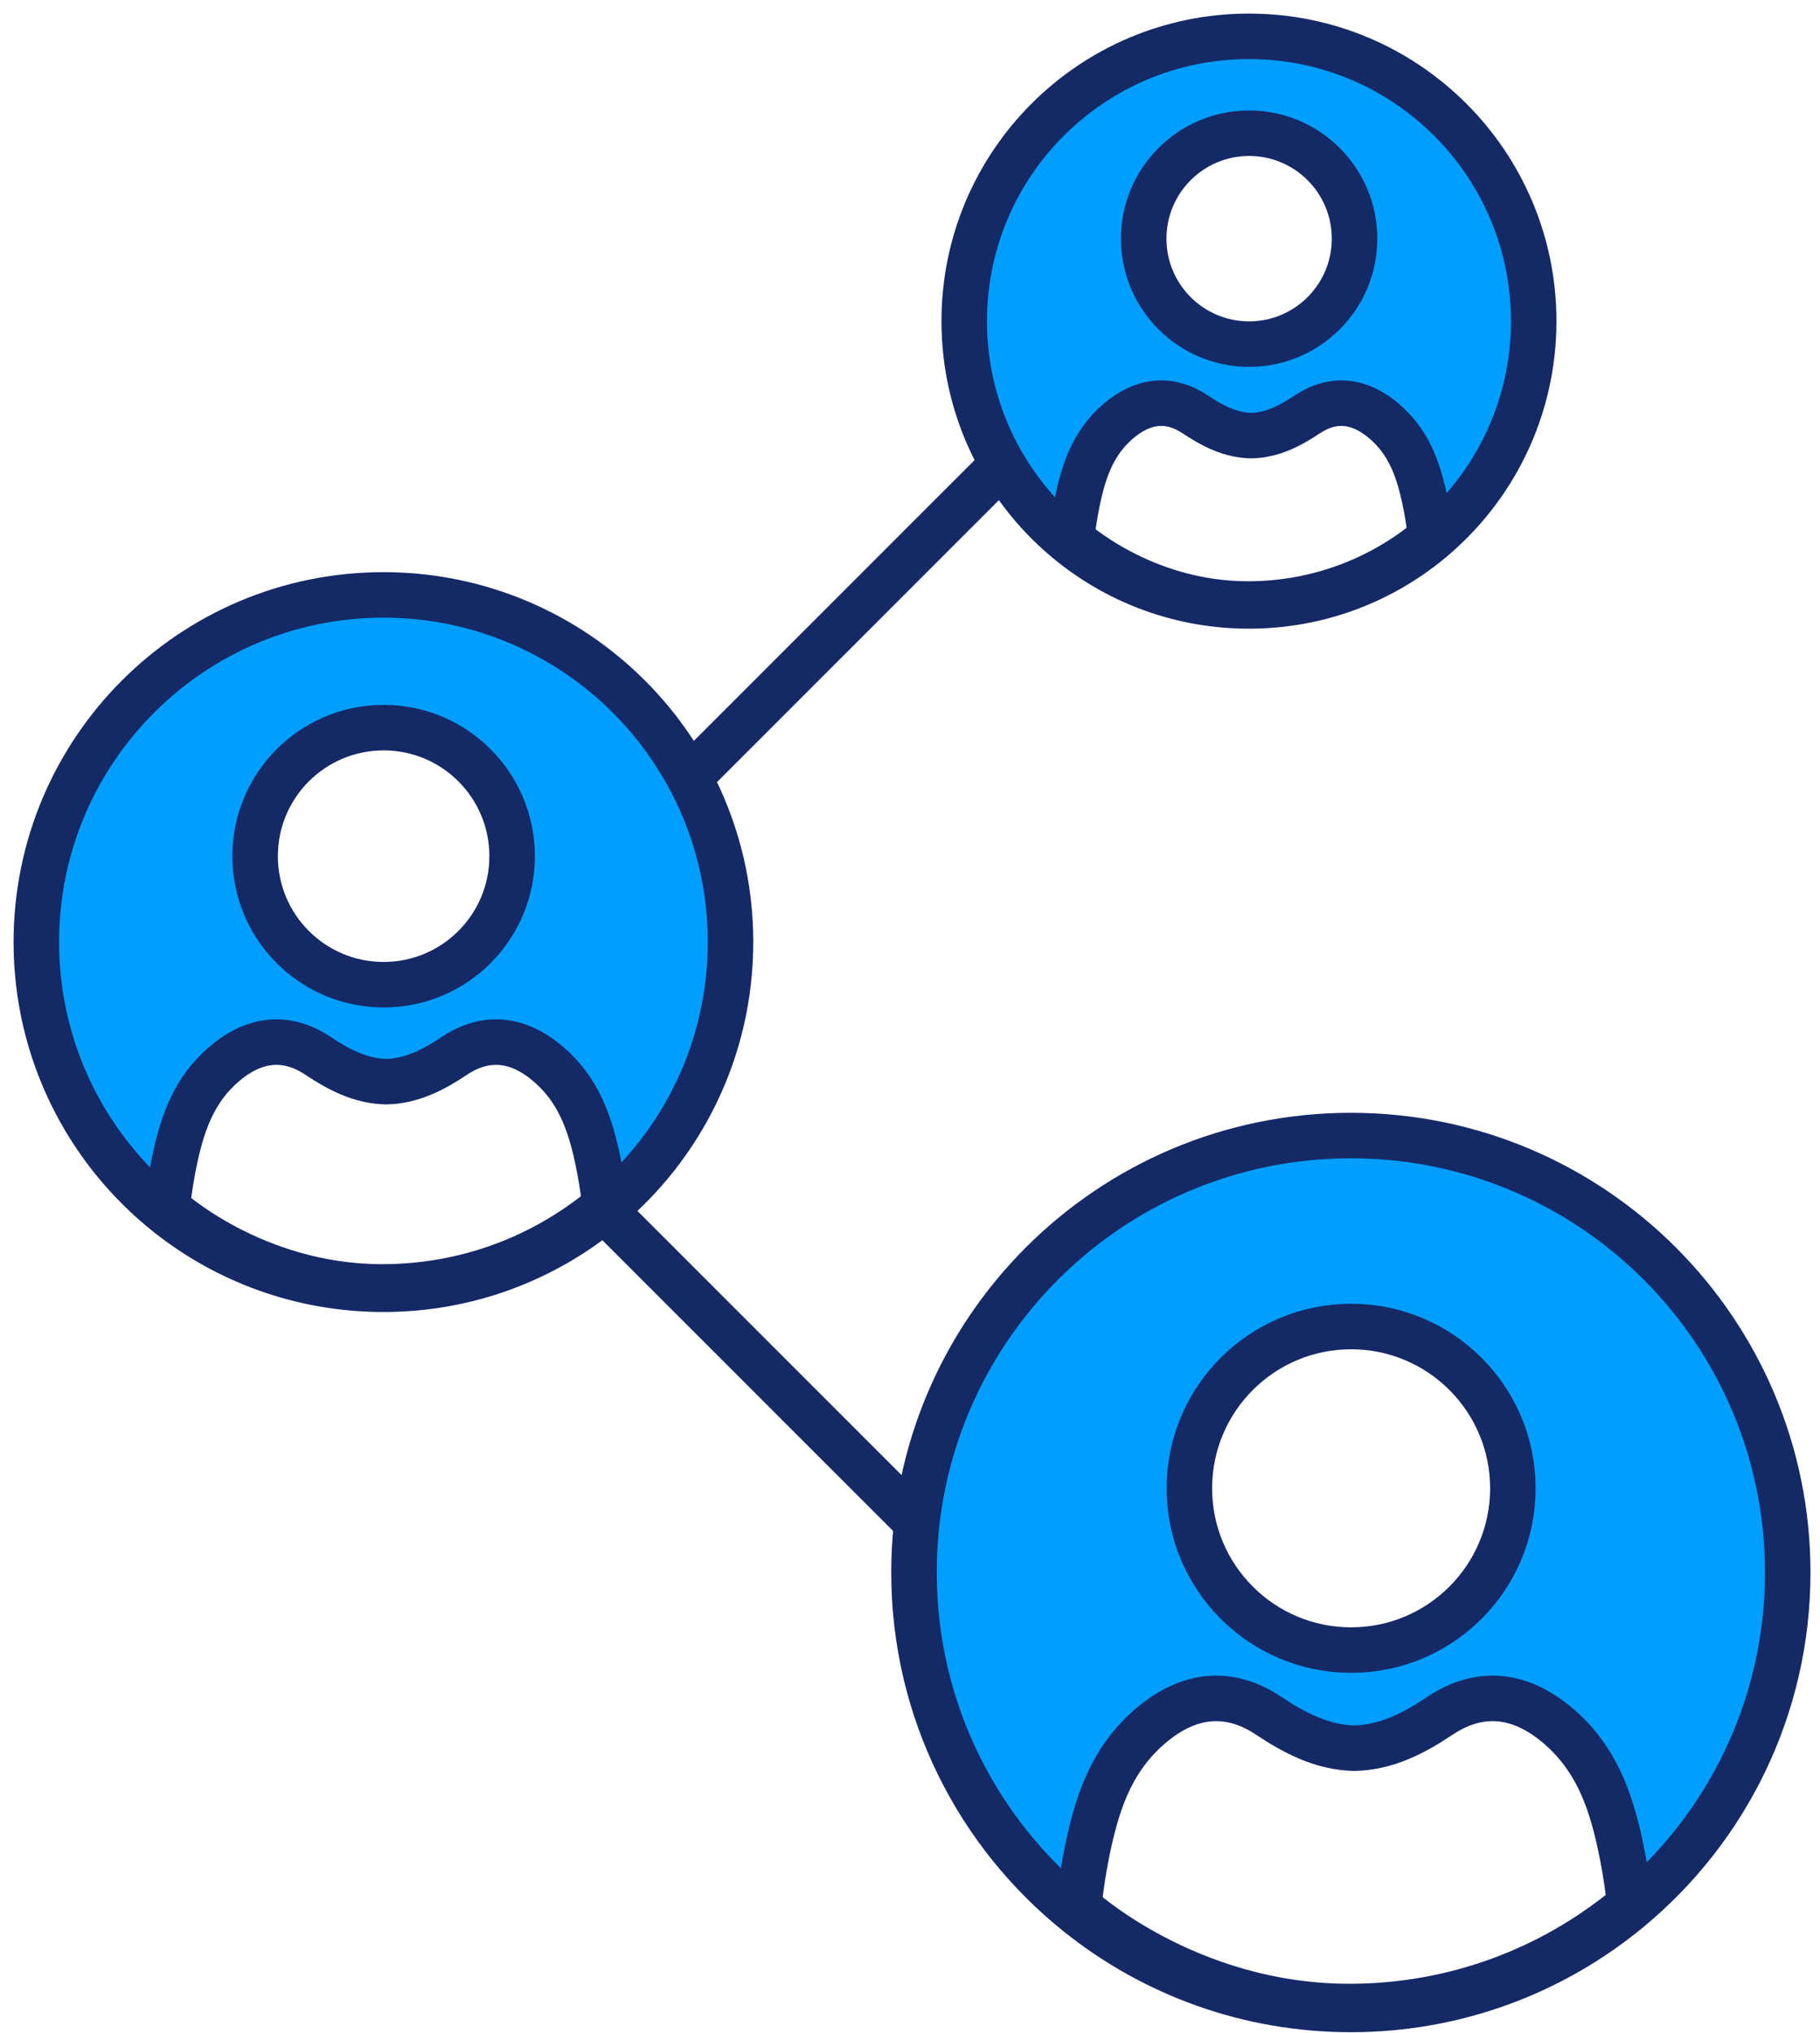 <?xml version="1.0" encoding="UTF-8"?>
<svg width="120px" height="134px" viewBox="0 0 120 134" version="1.1" xmlns="http://www.w3.org/2000/svg" xmlns:xlink="http://www.w3.org/1999/xlink">
    <title>Icon 1</title>
    <g id="Page-1" stroke="none" stroke-width="1" fill="none" fill-rule="evenodd">
        <g id="01-Homepage" transform="translate(-270, -1976)">
            <rect fill="#FFFFFF" x="0" y="0" width="1440" height="3358"></rect>
            <g id="How-it-works" transform="translate(198, 1772)">
                <g id="1" transform="translate(0, 204)">
                    <g id="Icon-1" transform="translate(74.395, 2.395)">
                        <path d="M115.477,101.265 C115.477,110.211 111.398,118.205 105,123.487 C100.019,127.599 93.634,130.069 86.672,130.069 C79.886,130.069 73.648,127.722 68.725,123.796 C62.108,118.518 57.868,110.387 57.868,101.265 C57.868,85.357 70.764,72.461 86.672,72.461 C102.58,72.461 115.477,85.357 115.477,101.265" id="Fill-1" fill="#009EFF"></path>
                        <path d="M115.477,101.265 C115.477,110.211 111.398,118.205 105,123.487 C100.019,127.599 93.634,130.069 86.672,130.069 C79.886,130.069 73.648,127.722 68.725,123.796 C62.108,118.518 57.868,110.387 57.868,101.265 C57.868,85.357 70.764,72.461 86.672,72.461 C102.58,72.461 115.477,85.357 115.477,101.265 Z" id="Stroke-3" stroke="#152966" stroke-width="3"></path>
                        <path d="M97.354,95.715 C97.354,89.824 92.578,85.05 86.689,85.05 C80.799,85.05 76.025,89.824 76.025,95.715 C76.025,101.604 80.799,106.379 86.689,106.379 C92.578,106.379 97.354,101.604 97.354,95.715" id="Fill-5" fill="#FFFFFF"></path>
                        <path d="M97.354,95.715 C97.354,89.824 92.578,85.05 86.689,85.05 C80.799,85.05 76.025,89.824 76.025,95.715 C76.025,101.604 80.799,106.379 86.689,106.379 C92.578,106.379 97.354,101.604 97.354,95.715 Z" id="Stroke-7" stroke="#152966" stroke-width="3"></path>
                        <path d="M104.999,122.594 C104.854,121.411 104.657,120.234 104.398,119.057 C103.744,116.089 102.768,113.445 100.343,111.376 C97.892,109.287 95.23,108.921 92.547,110.712 C90.831,111.858 88.998,112.809 86.904,112.844 L86.902,112.844 C84.81,112.809 82.976,111.858 81.26,110.712 C78.577,108.921 75.914,109.287 73.465,111.376 C71.039,113.445 70.063,116.089 69.408,119.057 C69.098,120.466 68.877,121.876 68.727,123.294 C68.727,123.294 75.805,129.876 86.577,129.876 C93.54,129.876 99.924,127.406 104.905,123.294 L104.999,122.594 Z" id="Fill-9" fill="#FFFFFF"></path>
                        <path d="M104.999,122.594 C104.854,121.411 104.657,120.234 104.398,119.057 C103.744,116.089 102.768,113.445 100.343,111.376 C97.892,109.287 95.23,108.921 92.547,110.712 C90.831,111.858 88.998,112.809 86.904,112.844 C84.81,112.809 82.976,111.858 81.26,110.712 C78.577,108.921 75.914,109.287 73.465,111.376 C71.039,113.445 70.063,116.089 69.408,119.057 C69.098,120.466 68.877,121.876 68.727,123.294 C68.727,123.294 75.805,129.876 86.577,129.876 C93.54,129.876 99.924,127.406 104.905,123.294 L104.999,122.594 Z" id="Stroke-11" stroke="#152966" stroke-width="3"></path>
                        <path d="M45.771,59.708 C45.771,66.816 42.531,73.167 37.446,77.364 C33.489,80.631 28.418,82.593 22.886,82.593 C17.494,82.593 12.537,80.729 8.626,77.61 C3.369,73.416 0,66.955 0,59.708 C0,47.068 10.246,36.822 22.886,36.822 C35.525,36.822 45.771,47.068 45.771,59.708" id="Fill-13" fill="#009EFF"></path>
                        <path d="M45.771,59.708 C45.771,66.816 42.531,73.167 37.446,77.364 C33.489,80.631 28.418,82.593 22.886,82.593 C17.494,82.593 12.537,80.729 8.626,77.61 C3.369,73.416 0,66.955 0,59.708 C0,47.068 10.246,36.822 22.886,36.822 C35.525,36.822 45.771,47.068 45.771,59.708 Z" id="Stroke-15" stroke="#152966" stroke-width="3"></path>
                        <path d="M31.371,54.043 C31.371,49.364 27.578,45.571 22.899,45.571 C18.219,45.571 14.426,49.364 14.426,54.043 C14.426,58.724 18.219,62.517 22.899,62.517 C27.578,62.517 31.371,58.724 31.371,54.043" id="Fill-17" fill="#FFFFFF"></path>
                        <path d="M31.371,54.043 C31.371,49.364 27.578,45.571 22.899,45.571 C18.219,45.571 14.426,49.364 14.426,54.043 C14.426,58.724 18.219,62.517 22.899,62.517 C27.578,62.517 31.371,58.724 31.371,54.043 Z" id="Stroke-19" stroke="#152966" stroke-width="3"></path>
                        <line x1="37.446" y1="77.364" x2="58.249" y2="98.166" id="Stroke-21" stroke="#152966" stroke-width="3"></line>
                        <line x1="43.047" y1="48.873" x2="63.18" y2="28.74" id="Stroke-23" stroke="#152966" stroke-width="3"></line>
                        <path d="M37.446,76.654 C37.331,75.715 37.174,74.779 36.969,73.844 C36.449,71.486 35.674,69.385 33.747,67.741 C31.8,66.081 29.685,65.79 27.553,67.214 C26.189,68.124 24.733,68.879 23.069,68.908 L23.068,68.908 C21.405,68.879 19.948,68.124 18.586,67.214 C16.452,65.79 14.337,66.081 12.391,67.741 C10.464,69.385 9.689,71.486 9.169,73.844 C8.922,74.963 8.747,76.083 8.627,77.21 C8.627,77.21 14.251,82.44 22.81,82.44 C28.342,82.44 33.415,80.477 37.371,77.21 L37.446,76.654 Z" id="Fill-25" fill="#FFFFFF"></path>
                        <path d="M37.446,76.654 C37.331,75.715 37.174,74.779 36.969,73.844 C36.449,71.486 35.674,69.385 33.747,67.741 C31.8,66.081 29.685,65.79 27.553,67.214 C26.189,68.124 24.733,68.879 23.069,68.908 L23.068,68.908 C21.405,68.879 19.948,68.124 18.586,67.214 C16.452,65.79 14.337,66.081 12.391,67.741 C10.464,69.385 9.689,71.486 9.169,73.844 C8.922,74.963 8.747,76.083 8.627,77.21 C8.627,77.21 14.251,82.44 22.81,82.44 C28.342,82.44 33.415,80.477 37.371,77.21 L37.446,76.654 Z" id="Stroke-27" stroke="#152966" stroke-width="3"></path>
                        <path d="M98.728,18.774 C98.728,24.605 96.07,29.814 91.899,33.258 C88.653,35.938 84.491,37.548 79.954,37.548 C75.53,37.548 71.465,36.019 68.256,33.459 C63.943,30.02 61.18,24.72 61.18,18.774 C61.18,8.405 69.585,0 79.954,0 C90.322,0 98.728,8.405 98.728,18.774" id="Fill-29" fill="#009EFF"></path>
                        <path d="M98.728,18.774 C98.728,24.605 96.07,29.814 91.899,33.258 C88.653,35.938 84.491,37.548 79.954,37.548 C75.53,37.548 71.465,36.019 68.256,33.459 C63.943,30.02 61.18,24.72 61.18,18.774 C61.18,8.405 69.585,0 79.954,0 C90.322,0 98.728,8.405 98.728,18.774 Z" id="Stroke-31" stroke="#152966" stroke-width="3"></path>
                        <path d="M86.915,13.339 C86.915,9.499 83.803,6.387 79.964,6.387 C76.126,6.387 73.014,9.499 73.014,13.339 C73.014,17.177 76.126,20.289 79.964,20.289 C83.803,20.289 86.915,17.177 86.915,13.339" id="Fill-33" fill="#FFFFFF"></path>
                        <path d="M86.915,13.339 C86.915,9.499 83.803,6.387 79.964,6.387 C76.126,6.387 73.014,9.499 73.014,13.339 C73.014,17.177 76.126,20.289 79.964,20.289 C83.803,20.289 86.915,17.177 86.915,13.339 Z" id="Stroke-35" stroke="#152966" stroke-width="3"></path>
                        <path d="M91.899,32.675 C91.804,31.904 91.676,31.138 91.507,30.37 C91.081,28.436 90.445,26.712 88.863,25.364 C87.267,24.002 85.532,23.764 83.782,24.932 C82.664,25.679 81.469,26.298 80.105,26.321 L80.103,26.321 C78.739,26.298 77.545,25.679 76.427,24.932 C74.677,23.764 72.942,24.002 71.345,25.364 C69.764,26.712 69.128,28.436 68.701,30.37 C68.5,31.289 68.355,32.208 68.257,33.132 C68.257,33.132 72.871,37.422 79.892,37.422 C84.43,37.422 88.592,35.812 91.837,33.132 L91.899,32.675 Z" id="Fill-37" fill="#FFFFFF"></path>
                        <path d="M91.899,32.675 C91.804,31.904 91.676,31.138 91.507,30.37 C91.081,28.436 90.445,26.712 88.863,25.364 C87.267,24.002 85.532,23.764 83.782,24.932 C82.664,25.679 81.469,26.298 80.105,26.321 L80.103,26.321 C78.739,26.298 77.545,25.679 76.427,24.932 C74.677,23.764 72.942,24.002 71.345,25.364 C69.764,26.712 69.128,28.436 68.701,30.37 C68.5,31.289 68.355,32.208 68.257,33.132 C68.257,33.132 72.871,37.422 79.892,37.422 C84.43,37.422 88.592,35.812 91.837,33.132 L91.899,32.675 Z" id="Stroke-39" stroke="#152966" stroke-width="3"></path>
                    </g>
                </g>
            </g>
        </g>
    </g>
</svg>